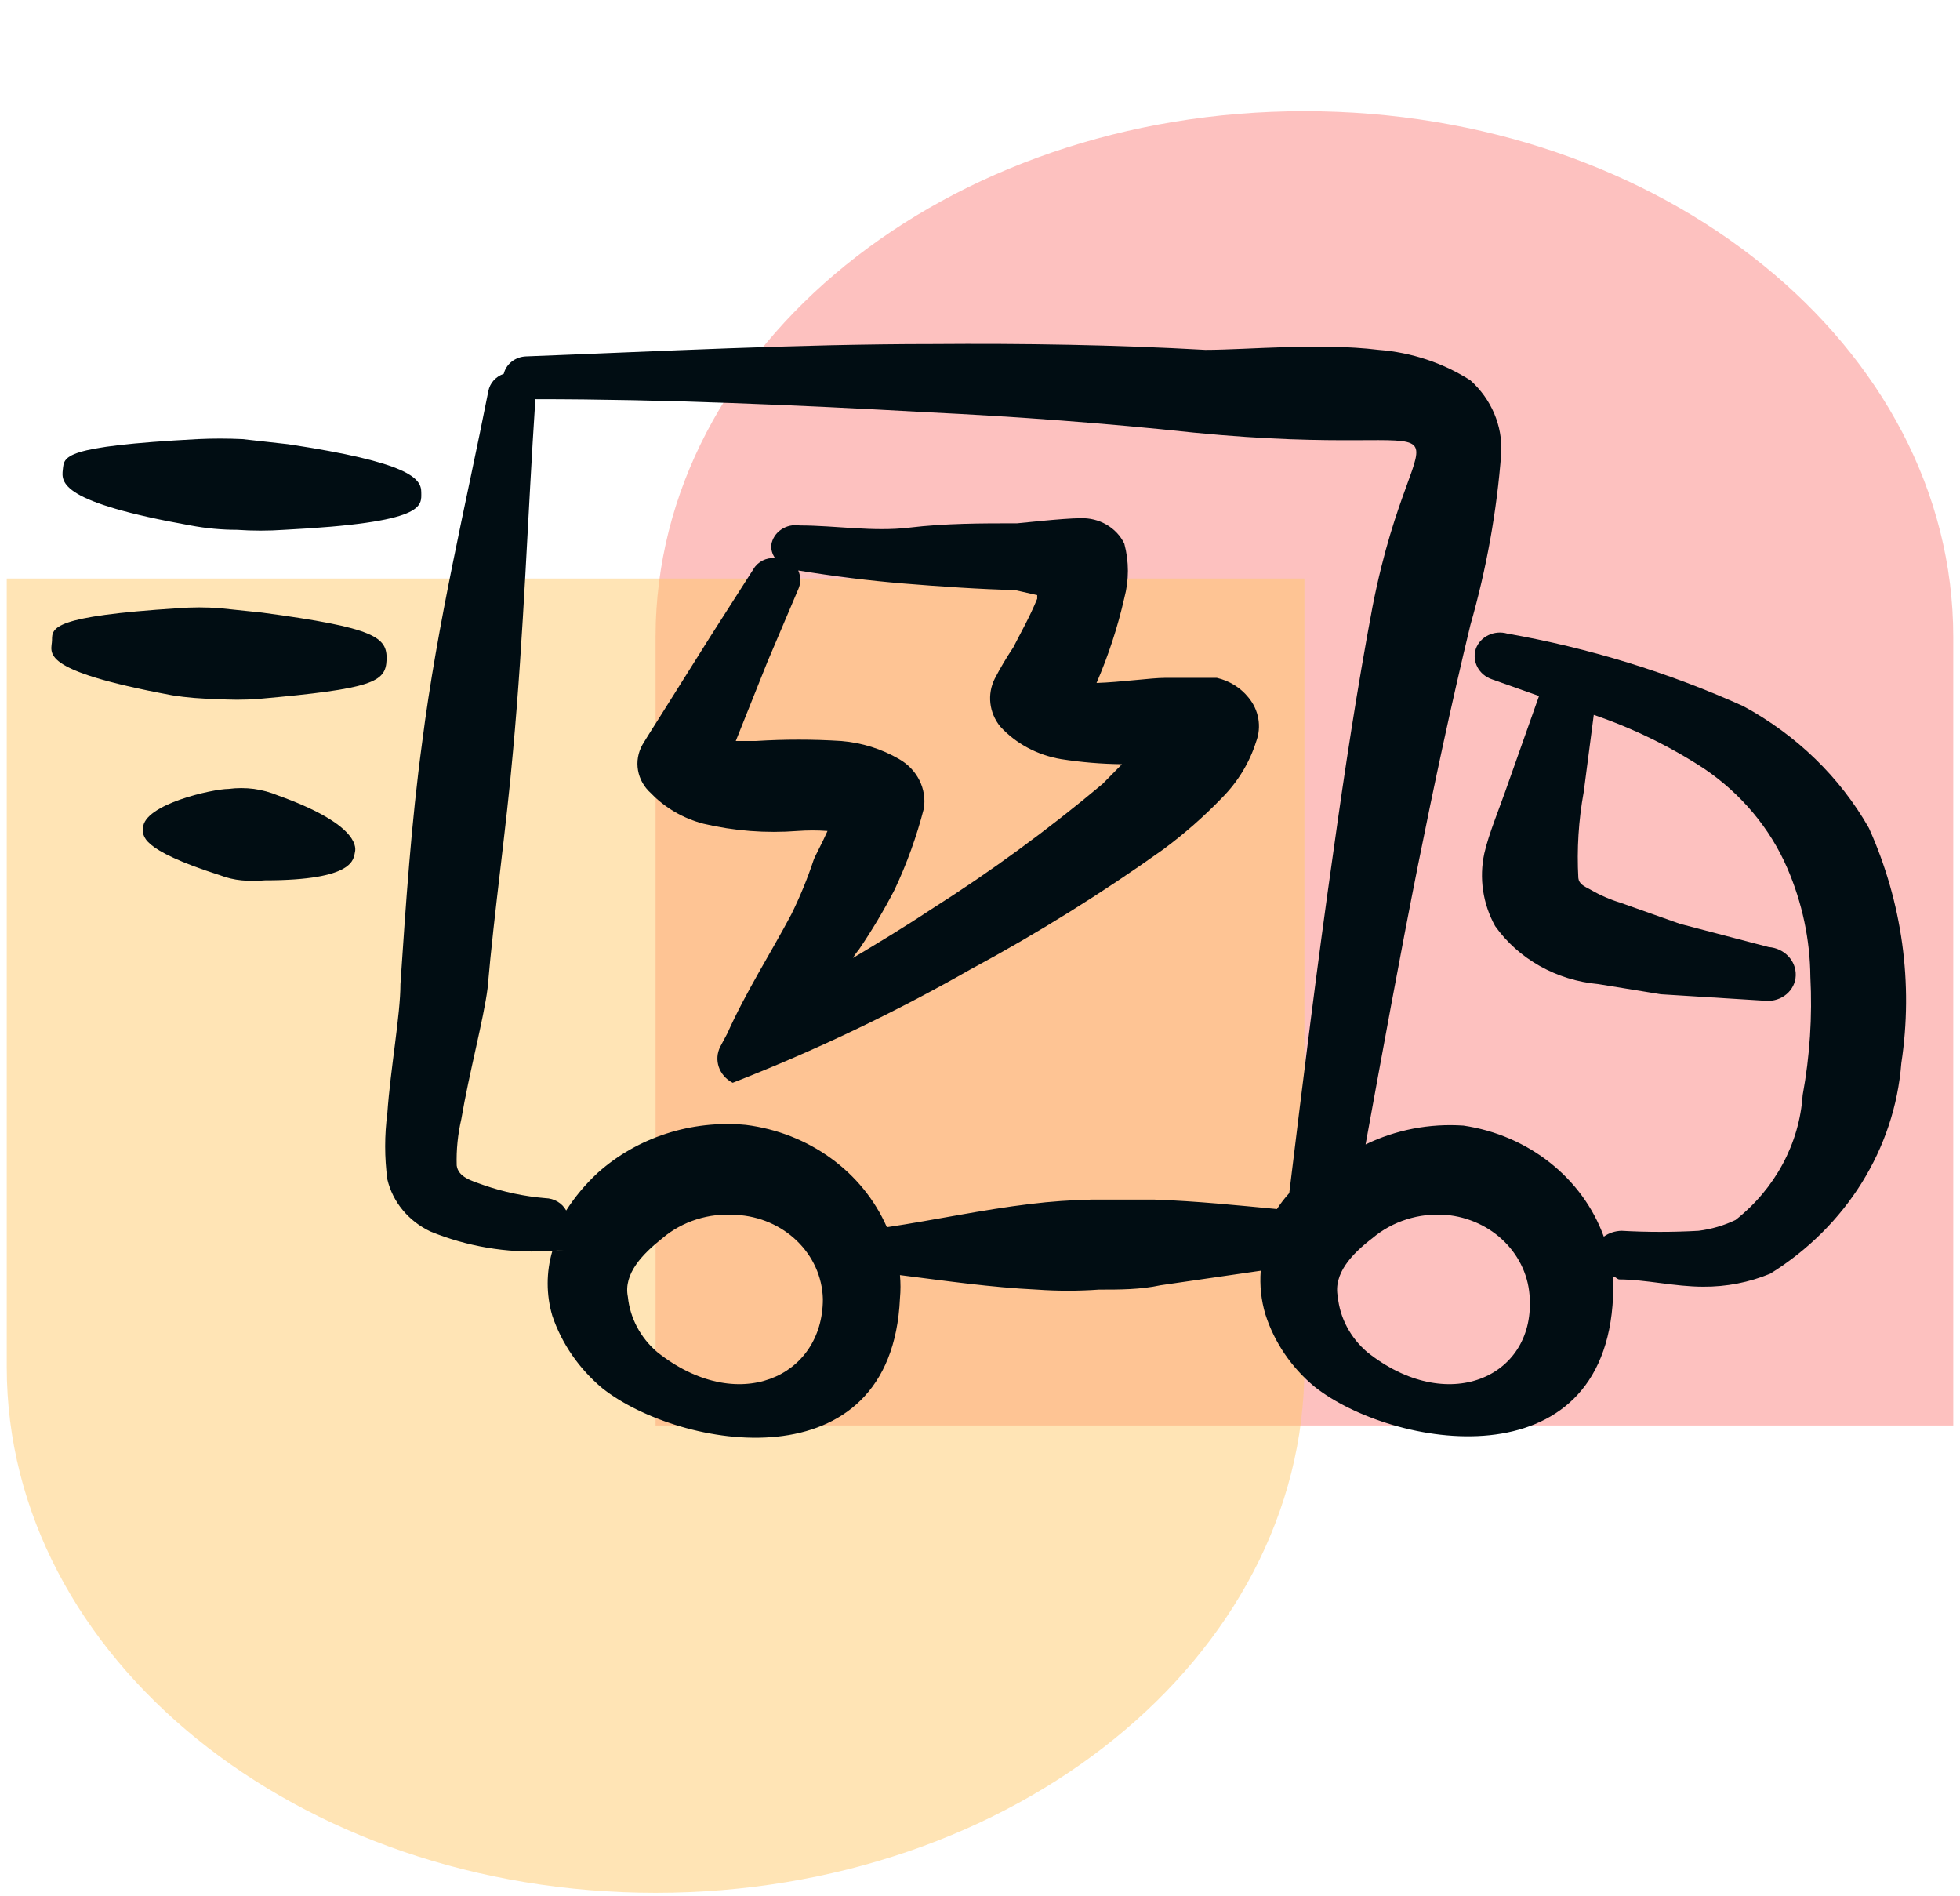 <svg width="61" height="59" viewBox="0 0 61 59" fill="none" xmlns="http://www.w3.org/2000/svg">
<g opacity="0.65">
<path fill-rule="evenodd" clip-rule="evenodd" d="M60.79 19.82V44.358H20.403V19.82C20.403 19.819 20.403 19.819 20.403 19.819C20.404 10.784 29.444 3.46 40.597 3.46C51.749 3.46 60.79 10.784 60.79 19.819C60.79 19.819 60.79 19.819 60.79 19.82Z" fill="#F9423A" fill-opacity="0.5"/>
<path fill-rule="evenodd" clip-rule="evenodd" d="M40.597 42.54V18.002H0.21V42.54C0.21 42.54 0.21 42.541 0.21 42.541C0.21 51.575 9.251 58.9 20.403 58.9C31.556 58.9 40.597 51.575 40.597 42.541C40.597 42.541 40.597 42.54 40.597 42.54Z" fill="#FFAC1C" fill-opacity="0.5"/>
</g>
<g clip-path="url(#clip0_481_265)">
<path fill-rule="evenodd" clip-rule="evenodd" d="M58.166 25.768C57.265 24.184 55.91 22.87 54.256 21.974C51.924 20.923 49.456 20.164 46.914 19.716C46.504 19.597 46.068 19.807 45.931 20.19C45.803 20.582 46.025 21 46.435 21.139L47.898 21.658L46.963 24.3C46.651 25.203 46.339 25.926 46.195 26.558C46.03 27.325 46.149 28.122 46.531 28.816C47.26 29.842 48.44 30.506 49.745 30.623L51.689 30.939L54.952 31.142C55.447 31.181 55.875 30.82 55.888 30.352C55.902 29.895 55.532 29.507 55.048 29.471L52.289 28.749L50.441 28.094C50.113 27.994 49.799 27.858 49.506 27.687C49.29 27.574 49.146 27.507 49.122 27.326C49.072 26.427 49.128 25.526 49.29 24.639L49.602 22.245C50.817 22.66 51.97 23.222 53.032 23.916C54.188 24.697 55.086 25.77 55.623 27.01C56.089 28.086 56.333 29.235 56.343 30.397C56.407 31.629 56.327 32.863 56.103 34.078C56.001 35.587 55.246 36.99 54.016 37.962C53.655 38.135 53.266 38.249 52.865 38.3C52.066 38.345 51.264 38.345 50.465 38.3C50.266 38.305 50.073 38.368 49.914 38.481C49.252 36.656 47.571 35.325 45.547 35.026C44.493 34.954 43.439 35.157 42.5 35.613C43.028 32.723 43.556 29.81 44.132 26.919C44.635 24.413 45.163 21.929 45.763 19.445C46.265 17.695 46.586 15.902 46.723 14.093C46.765 13.245 46.415 12.422 45.763 11.835C44.914 11.293 43.931 10.966 42.908 10.887C41.061 10.661 38.83 10.887 37.51 10.887C34.703 10.729 31.872 10.684 29.017 10.706C24.795 10.706 20.548 10.932 16.374 11.09C16.038 11.102 15.753 11.324 15.678 11.632C15.426 11.718 15.243 11.925 15.198 12.174C14.502 15.697 13.615 19.355 13.135 23.126C12.799 25.61 12.631 28.116 12.463 30.623C12.463 31.571 12.151 33.265 12.055 34.642C11.965 35.325 11.965 36.015 12.055 36.697C12.22 37.402 12.713 37.999 13.399 38.323C14.532 38.786 15.764 38.995 16.997 38.933C18.231 38.871 16.997 38.933 17.189 38.933C16.997 39.59 16.997 40.285 17.189 40.942C17.484 41.813 18.023 42.594 18.749 43.201C21.148 45.097 27.745 46.249 28.009 40.401C28.031 40.16 28.031 39.918 28.009 39.678C29.449 39.859 30.84 40.062 32.28 40.13C32.919 40.175 33.56 40.175 34.199 40.13C34.847 40.13 35.495 40.13 36.119 39.994L39.237 39.542C39.202 39.999 39.25 40.457 39.381 40.897C39.659 41.77 40.191 42.553 40.917 43.155C43.316 45.052 49.938 46.204 50.202 40.355V39.813C50.202 39.633 50.322 39.813 50.393 39.813C51.209 39.813 52.121 40.039 53.008 40.039C53.727 40.044 54.438 39.906 55.096 39.633C57.46 38.163 58.967 35.744 59.174 33.084C59.551 30.605 59.203 28.075 58.166 25.768ZM20.452 42.072C19.932 41.626 19.608 41.014 19.541 40.355C19.397 39.633 19.997 39.023 20.62 38.526C21.242 38.001 22.066 37.74 22.899 37.804C24.392 37.874 25.575 39.017 25.61 40.423C25.61 42.862 22.947 44.059 20.452 42.072ZM35.927 37.329H33.983C33.341 37.342 32.701 37.387 32.064 37.465C30.553 37.646 29.113 37.962 27.602 38.188C26.848 36.464 25.174 35.25 23.211 35.004C21.519 34.847 19.837 35.391 18.605 36.494C18.226 36.844 17.895 37.239 17.621 37.668C17.497 37.438 17.248 37.29 16.974 37.284C16.318 37.229 15.672 37.092 15.054 36.878C14.67 36.742 14.262 36.63 14.214 36.268C14.199 35.783 14.248 35.297 14.358 34.823C14.598 33.4 15.054 31.707 15.174 30.758C15.39 28.274 15.75 25.836 15.966 23.374C16.302 19.716 16.422 16.058 16.662 12.422C20.692 12.422 24.795 12.603 28.873 12.829C31.656 12.964 34.415 13.168 37.15 13.461C46.579 14.387 44.108 11.768 42.716 18.88C42.236 21.432 41.852 23.961 41.493 26.535C40.989 30.058 40.557 33.581 40.125 37.126C39.984 37.282 39.855 37.448 39.741 37.623C38.542 37.51 37.246 37.375 35.927 37.329ZM42.548 42.072C42.028 41.626 41.703 41.014 41.636 40.355C41.493 39.633 42.068 39.023 42.716 38.526C43.339 38.001 44.163 37.74 44.995 37.804C46.445 37.929 47.568 39.053 47.61 40.423C47.73 42.862 45.043 44.059 42.548 42.072Z" fill="#010D13"/>
<path fill-rule="evenodd" clip-rule="evenodd" d="M38.854 21.703C38.61 21.399 38.263 21.184 37.87 21.093H36.262C35.831 21.093 34.871 21.229 34.127 21.252C34.497 20.396 34.786 19.512 34.991 18.61C35.14 18.054 35.14 17.472 34.991 16.916C34.748 16.416 34.208 16.103 33.623 16.126C33.096 16.126 31.704 16.284 31.656 16.284C30.529 16.284 29.425 16.284 28.297 16.419C27.17 16.554 25.994 16.351 24.891 16.351C24.465 16.284 24.064 16.559 24.003 16.961C23.994 17.105 24.036 17.248 24.123 17.367C23.847 17.345 23.584 17.478 23.451 17.706L22.108 19.806L20.476 22.403C20.476 22.403 20.116 22.968 19.996 23.171C19.712 23.674 19.82 24.293 20.26 24.684C20.698 25.139 21.264 25.467 21.892 25.632C22.848 25.857 23.836 25.934 24.819 25.858C25.13 25.835 25.443 25.835 25.754 25.858C25.586 26.242 25.37 26.626 25.322 26.761C25.13 27.34 24.898 27.905 24.627 28.455C23.979 29.674 23.211 30.871 22.636 32.158L22.419 32.565C22.206 32.977 22.375 33.474 22.803 33.694C25.357 32.697 27.827 31.519 30.193 30.171C32.284 29.046 34.296 27.793 36.215 26.423C36.869 25.937 37.479 25.401 38.038 24.819C38.528 24.324 38.889 23.729 39.093 23.081C39.27 22.613 39.179 22.093 38.854 21.703ZM34.319 24.39C32.624 25.813 30.829 27.126 28.945 28.319C28.129 28.861 27.338 29.335 26.546 29.81C26.602 29.714 26.666 29.624 26.738 29.539C27.143 28.942 27.512 28.324 27.841 27.687C28.225 26.872 28.53 26.025 28.753 25.158C28.848 24.547 28.546 23.943 27.985 23.622C27.441 23.305 26.824 23.111 26.186 23.058C25.299 23.002 24.41 23.002 23.523 23.058H22.899L23.883 20.597L24.843 18.338C24.928 18.151 24.928 17.939 24.843 17.751C25.946 17.932 27.026 18.067 28.129 18.158C29.233 18.248 30.529 18.338 31.584 18.361L32.28 18.519V18.632C32.04 19.219 31.728 19.761 31.536 20.145C31.326 20.459 31.133 20.783 30.96 21.116C30.717 21.603 30.782 22.178 31.128 22.606C31.617 23.14 32.287 23.498 33.023 23.622C33.65 23.72 34.284 23.773 34.919 23.78L34.319 24.39Z" fill="#010D13"/>
<path fill-rule="evenodd" clip-rule="evenodd" d="M8.649 24.752C8.411 24.653 8.161 24.585 7.905 24.549C7.642 24.515 7.376 24.515 7.113 24.549C6.633 24.549 4.474 25.023 4.45 25.768C4.45 25.994 4.306 26.423 6.849 27.236C7.064 27.319 7.29 27.372 7.521 27.394C7.76 27.416 8.001 27.416 8.241 27.394C11.072 27.394 10.999 26.716 11.048 26.513C11.096 26.31 11.048 25.61 8.649 24.752Z" fill="#010D13"/>
<path fill-rule="evenodd" clip-rule="evenodd" d="M5.937 16.352C6.411 16.441 6.894 16.487 7.377 16.487C7.864 16.521 8.353 16.521 8.84 16.487C13.303 16.261 13.111 15.742 13.111 15.313C13.111 14.883 12.727 14.387 8.96 13.822L7.545 13.664C7.081 13.642 6.617 13.642 6.153 13.664C1.907 13.89 2.003 14.206 1.955 14.613C1.907 15.019 1.883 15.629 5.937 16.352Z" fill="#010D13"/>
<path fill-rule="evenodd" clip-rule="evenodd" d="M8.145 19.061L6.849 18.926C6.418 18.892 5.985 18.892 5.553 18.926C1.619 19.174 1.619 19.535 1.619 19.919C1.619 20.303 1.091 20.845 5.362 21.636C5.806 21.707 6.255 21.744 6.705 21.748C7.152 21.782 7.602 21.782 8.049 21.748C11.599 21.432 12.007 21.229 12.031 20.529C12.055 19.829 11.695 19.535 8.145 19.061Z" fill="#010D13"/>
</g>
<defs>
<clipPath id="clip0_481_265">
<rect width="58.902" height="55.44" fill="white" transform="translate(1.009)"/>
</clipPath>
</defs>
</svg>
